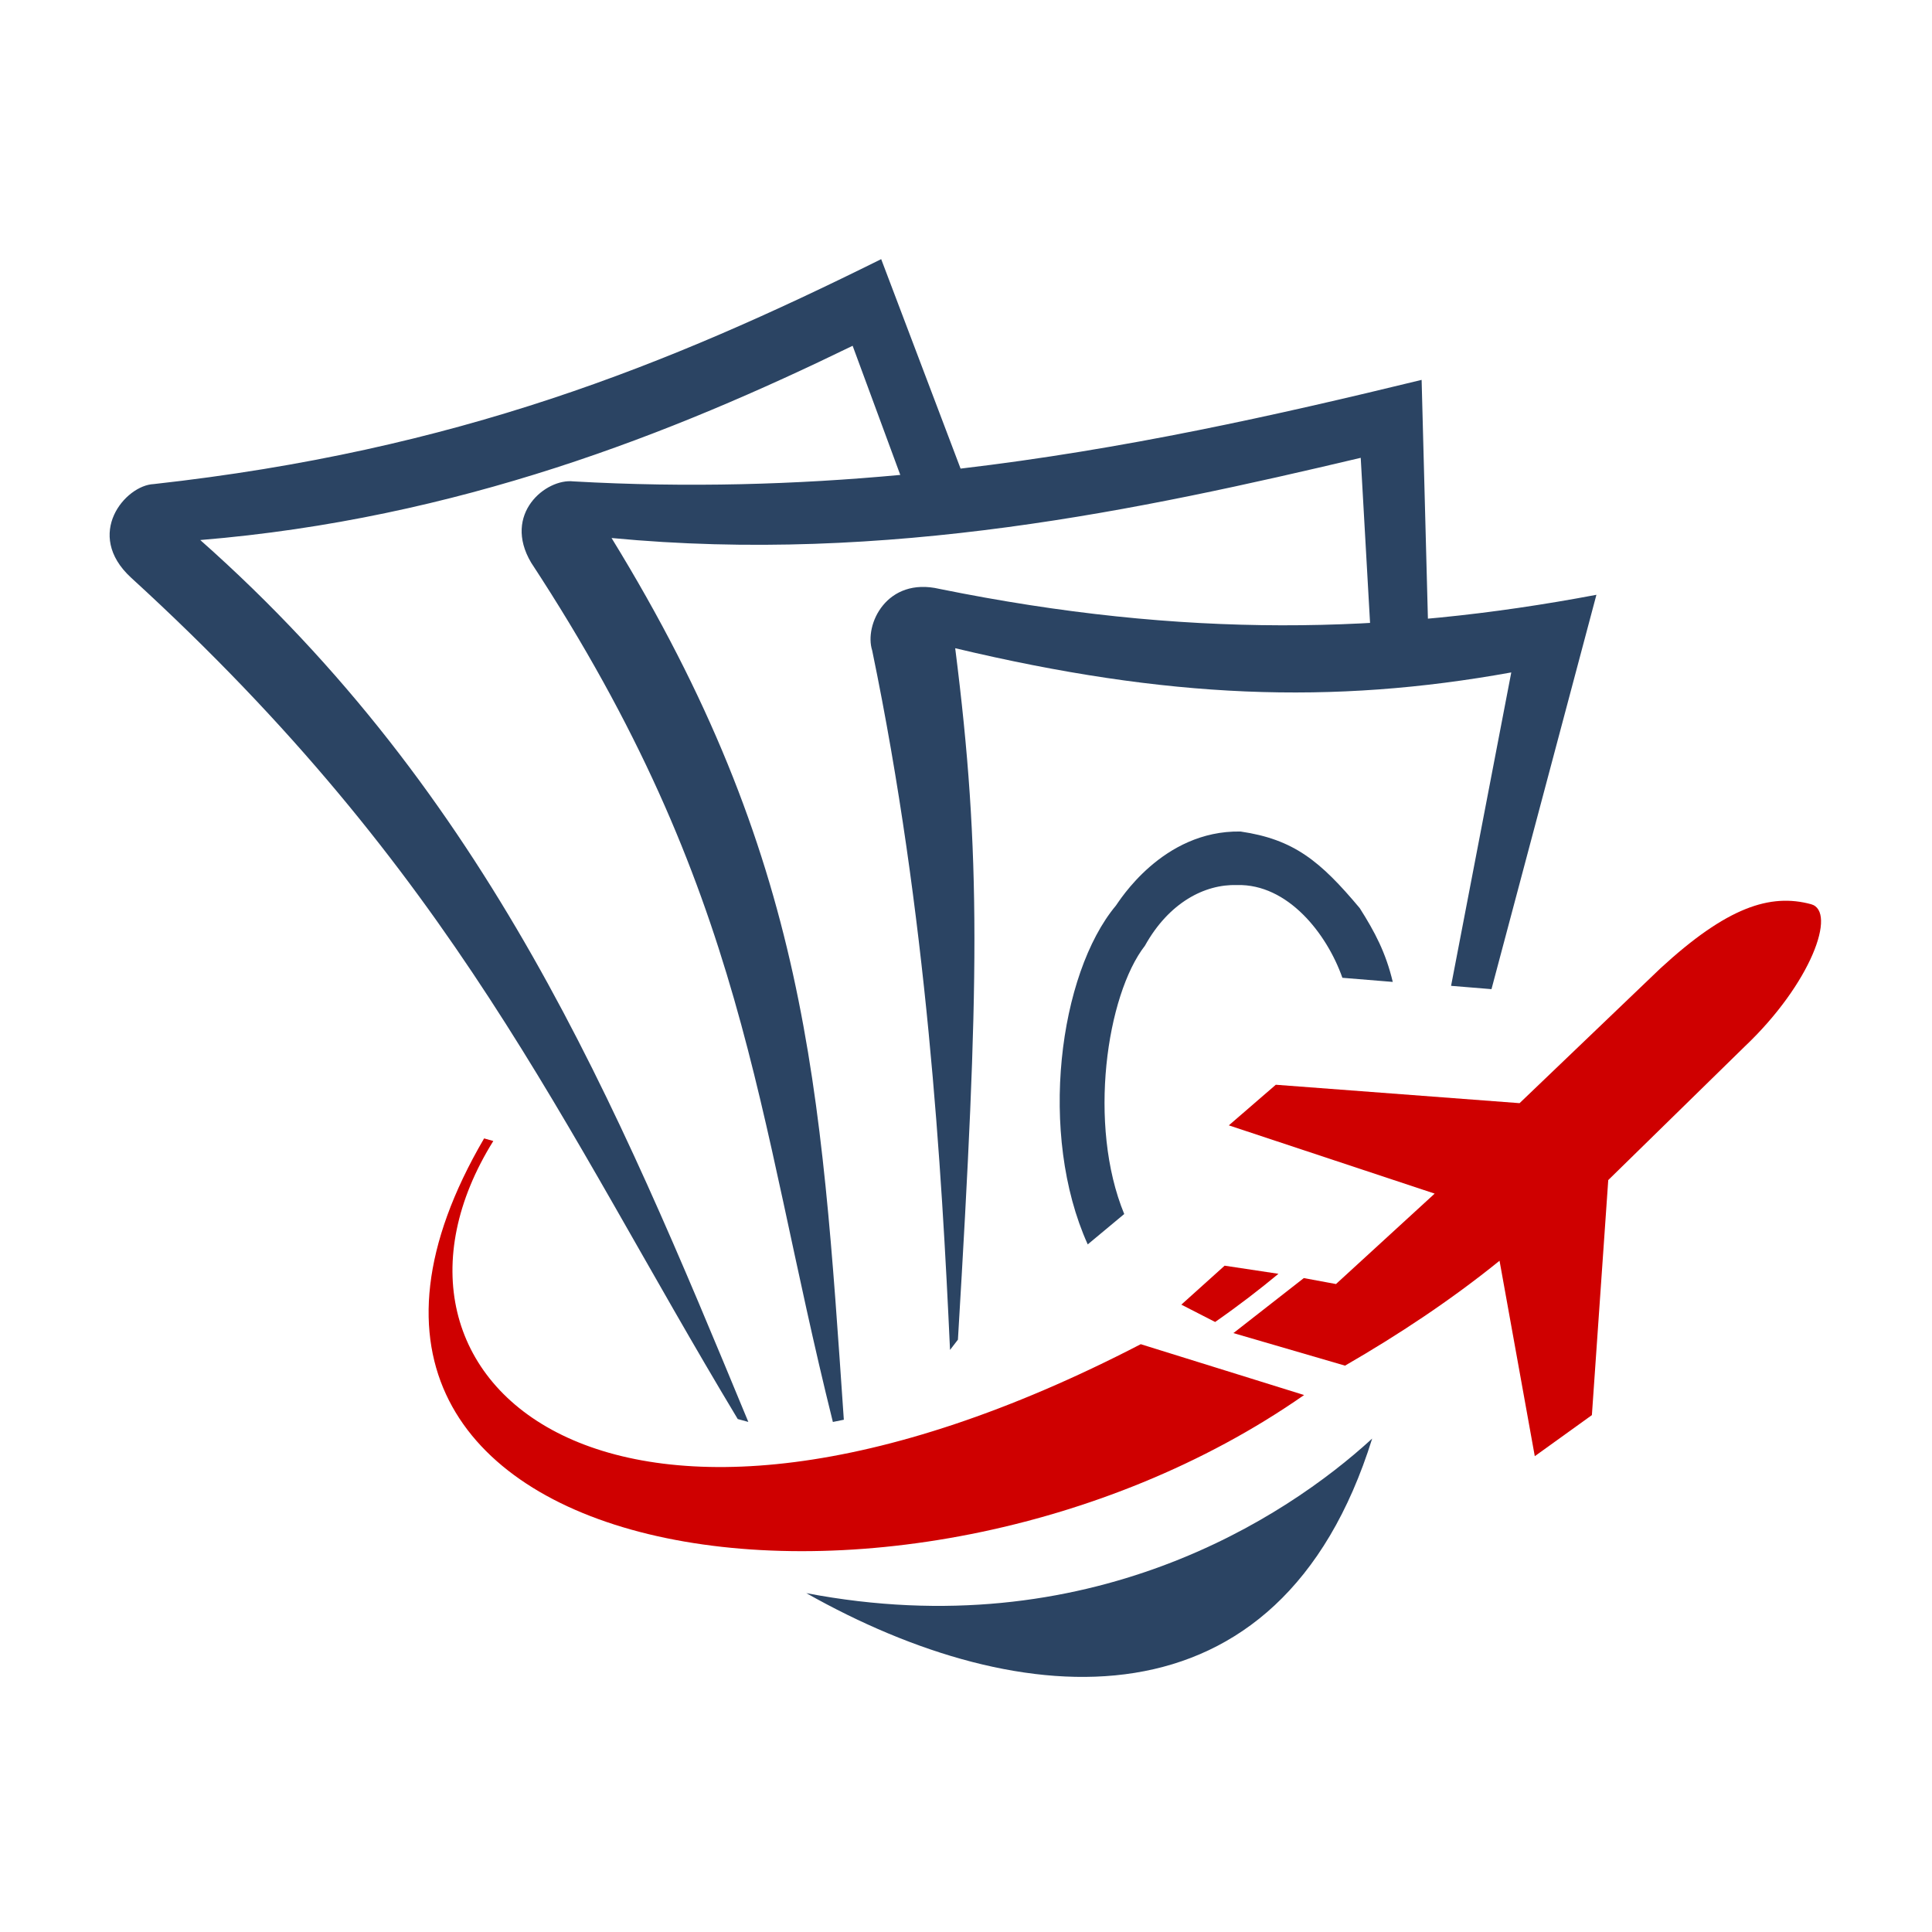 <?xml version="1.0" encoding="UTF-8" standalone="no"?> <svg xmlns:dc="http://purl.org/dc/elements/1.1/" xmlns:cc="http://creativecommons.org/ns#" xmlns:rdf="http://www.w3.org/1999/02/22-rdf-syntax-ns#" xmlns:svg="http://www.w3.org/2000/svg" xmlns="http://www.w3.org/2000/svg" id="svg8921" version="1.1" viewBox="0 0 48 48" height="48mm" width="48mm"><defs id="defs8915"></defs><g transform="translate(0,-249)" id="layer1"><g transform="translate(-2,-2.5)" id="g9503"><g transform="matrix(0.825,0,0,0.825,4.375,48.263)" id="g8895"><g transform="matrix(0.686,0,0,0.709,371.443,57.088)" id="g3040-2" style="display:inline;opacity:1;fill:#cf0000;fill-opacity:1;stroke:none;stroke-width:0.1;stroke-miterlimit:4;stroke-dasharray:none;stroke-opacity:1"><path id="path3036-2" d="m -491.515,323.562 4.902,1.383 c 2.338,-1.307 4.623,-2.766 6.783,-4.455 l 1.547,8.301 2.507,-1.745 0.718,-9.983 5.975,-5.658 c 2.941,-2.692 4.07,-5.759 2.93,-6.059 -1.796,-0.472 -3.695,0.123 -6.613,2.722 l -6.185,5.728 -10.701,-0.782 -2.062,1.725 9.036,2.899 -4.332,3.841 -1.412,-0.253 -3.065,2.317 c 0,0 -0.026,0.017 -0.028,0.018 z" style="fill:#cf0000;fill-opacity:1;stroke:none;stroke-width:0.1;stroke-miterlimit:4;stroke-dasharray:none;stroke-opacity:1"></path><path class="st0" d="m -492.316,323.09 -1.483,-0.736 1.901,-1.655 2.362,0.345 c -0.833,0.667 -1.691,1.311 -2.78,2.047" id="path3038-1" style="fill:#cf0000;fill-opacity:1;stroke:none;stroke-width:0.1;stroke-miterlimit:4;stroke-dasharray:none;stroke-opacity:1"></path></g><path id="path3638-2" d="m 11.7,280.631 c -7.617,13.026 12.587,16.177 24.694,7.728 l -4.919,-1.531 c -15.993,8.29 -23.965,1.054 -19.498,-6.119 z" style="display:inline;opacity:1;fill:#cf0000;fill-opacity:1;stroke:none;stroke-width:0.07;stroke-linecap:butt;stroke-linejoin:miter;stroke-miterlimit:4;stroke-dasharray:none;stroke-opacity:1"></path><g transform="translate(-59.871,188.711)" style="display:inline;fill:#2b4463;fill-opacity:1" id="g1557"><path style="display:inline;fill:#2b4463;fill-opacity:1;stroke:none;stroke-width:0.069;stroke-linecap:butt;stroke-linejoin:miter;stroke-miterlimit:4;stroke-dasharray:none;stroke-opacity:1" d="m 83.529,65.441 c -6.436,3.195 -12.773,5.762 -21.908,6.774 -0.853,0.035 -2.105,1.508 -0.683,2.817 9.814,8.968 12.876,16.372 18.271,25.339 l 0.319,0.087 C 75.516,90.762 71.706,81.592 63.023,73.9 70.786,73.26 77.241,70.693 82.669,68.05 l 1.435,3.889 c -3.125,0.29 -6.389,0.39 -9.841,0.195 -0.83,-0.097 -2.146,0.977 -1.276,2.446 6.526,9.955 6.743,16.469 9.087,25.879 l 0.33,-0.067 C 81.713,90.342 81.341,83.496 75.409,73.839 83.709,74.63 91.379,72.983 97.97,71.424 l 0.284,5.022 1.751,0.258 -0.201,-7.627 c -4.408,1.073 -8.978,2.094 -13.884,2.672 z" id="path3044-8"></path><path id="path3048-9" d="m 85.602,98.29 0.238,-0.31 c 0.642,-10.719 0.71,-14.57 -0.082,-20.822 6.392,1.523 11.345,1.705 16.746,0.729 l -1.813,9.438 1.217,0.1 3.16,-11.876 c -6.296,1.19 -12.406,1.319 -19.782,-0.177 -1.59,-0.373 -2.277,1.075 -2.028,1.855 1.654,7.978 2.096,15.67 2.344,21.063 z" style="display:inline;fill:#2b4463;fill-opacity:1;stroke:none;stroke-width:0.07;stroke-linecap:butt;stroke-linejoin:miter;stroke-miterlimit:4;stroke-dasharray:none;stroke-opacity:1"></path><path id="path3050-4" d="m 81.274,105.614 c 6.453,3.645 14.241,4.309 17.041,-4.655 -2.607,2.393 -8.549,6.276 -17.041,4.655 z" style="display:inline;fill:#2b4463;fill-opacity:1;stroke:none;stroke-width:0.07;stroke-linecap:butt;stroke-linejoin:miter;stroke-miterlimit:4;stroke-dasharray:none;stroke-opacity:1"></path><path style="color:#000000;font-style:normal;font-variant:normal;font-weight:normal;font-stretch:normal;font-size:medium;line-height:normal;font-family:sans-serif;font-variant-ligatures:normal;font-variant-position:normal;font-variant-caps:normal;font-variant-numeric:normal;font-variant-alternates:normal;font-feature-settings:normal;text-indent:0;text-align:start;text-decoration:none;text-decoration-line:none;text-decoration-style:solid;text-decoration-color:#000000;letter-spacing:normal;word-spacing:normal;text-transform:none;writing-mode:lr-tb;direction:ltr;text-orientation:mixed;dominant-baseline:auto;baseline-shift:baseline;text-anchor:start;white-space:normal;shape-padding:0;clip-rule:nonzero;display:inline;overflow:visible;visibility:visible;opacity:1;isolation:auto;mix-blend-mode:normal;color-interpolation:sRGB;color-interpolation-filters:linearRGB;solid-color:#000000;solid-opacity:1;vector-effect:none;fill:#2b4463;fill-opacity:1;fill-rule:nonzero;stroke:none;stroke-width:0.07;stroke-linecap:square;stroke-linejoin:round;stroke-miterlimit:4;stroke-dasharray:none;stroke-dashoffset:0;stroke-opacity:1;paint-order:stroke fill markers;color-rendering:auto;image-rendering:auto;shape-rendering:auto;text-rendering:auto;enable-background:accumulate" d="m 94.351,82.678 c -2.362,-0.042 -3.668,2.123 -3.754,2.231 -1.713,2.052 -2.35,6.878 -0.848,10.203 l 1.099,-0.915 C 89.742,91.511 90.317,87.602 91.472,86.116 c 0.723,-1.299 1.799,-1.855 2.772,-1.826 1.529,-0.041 2.707,1.465 3.174,2.793 l 1.517,0.124 c -0.209,-0.878 -0.536,-1.499 -0.994,-2.221 -1.195,-1.428 -1.993,-2.074 -3.59,-2.308 z" id="path3052-7"></path></g></g><rect style="opacity:0.515;vector-effect:none;fill:none;fill-opacity:1;fill-rule:evenodd;stroke:none;stroke-width:8.141;stroke-linecap:round;stroke-linejoin:bevel;stroke-miterlimit:4;stroke-dasharray:8.141, 8.141;stroke-dashoffset:0;stroke-opacity:1;paint-order:stroke fill markers" id="rect9490" width="48" height="48" x="2" y="251.5"></rect></g></g></svg> 
